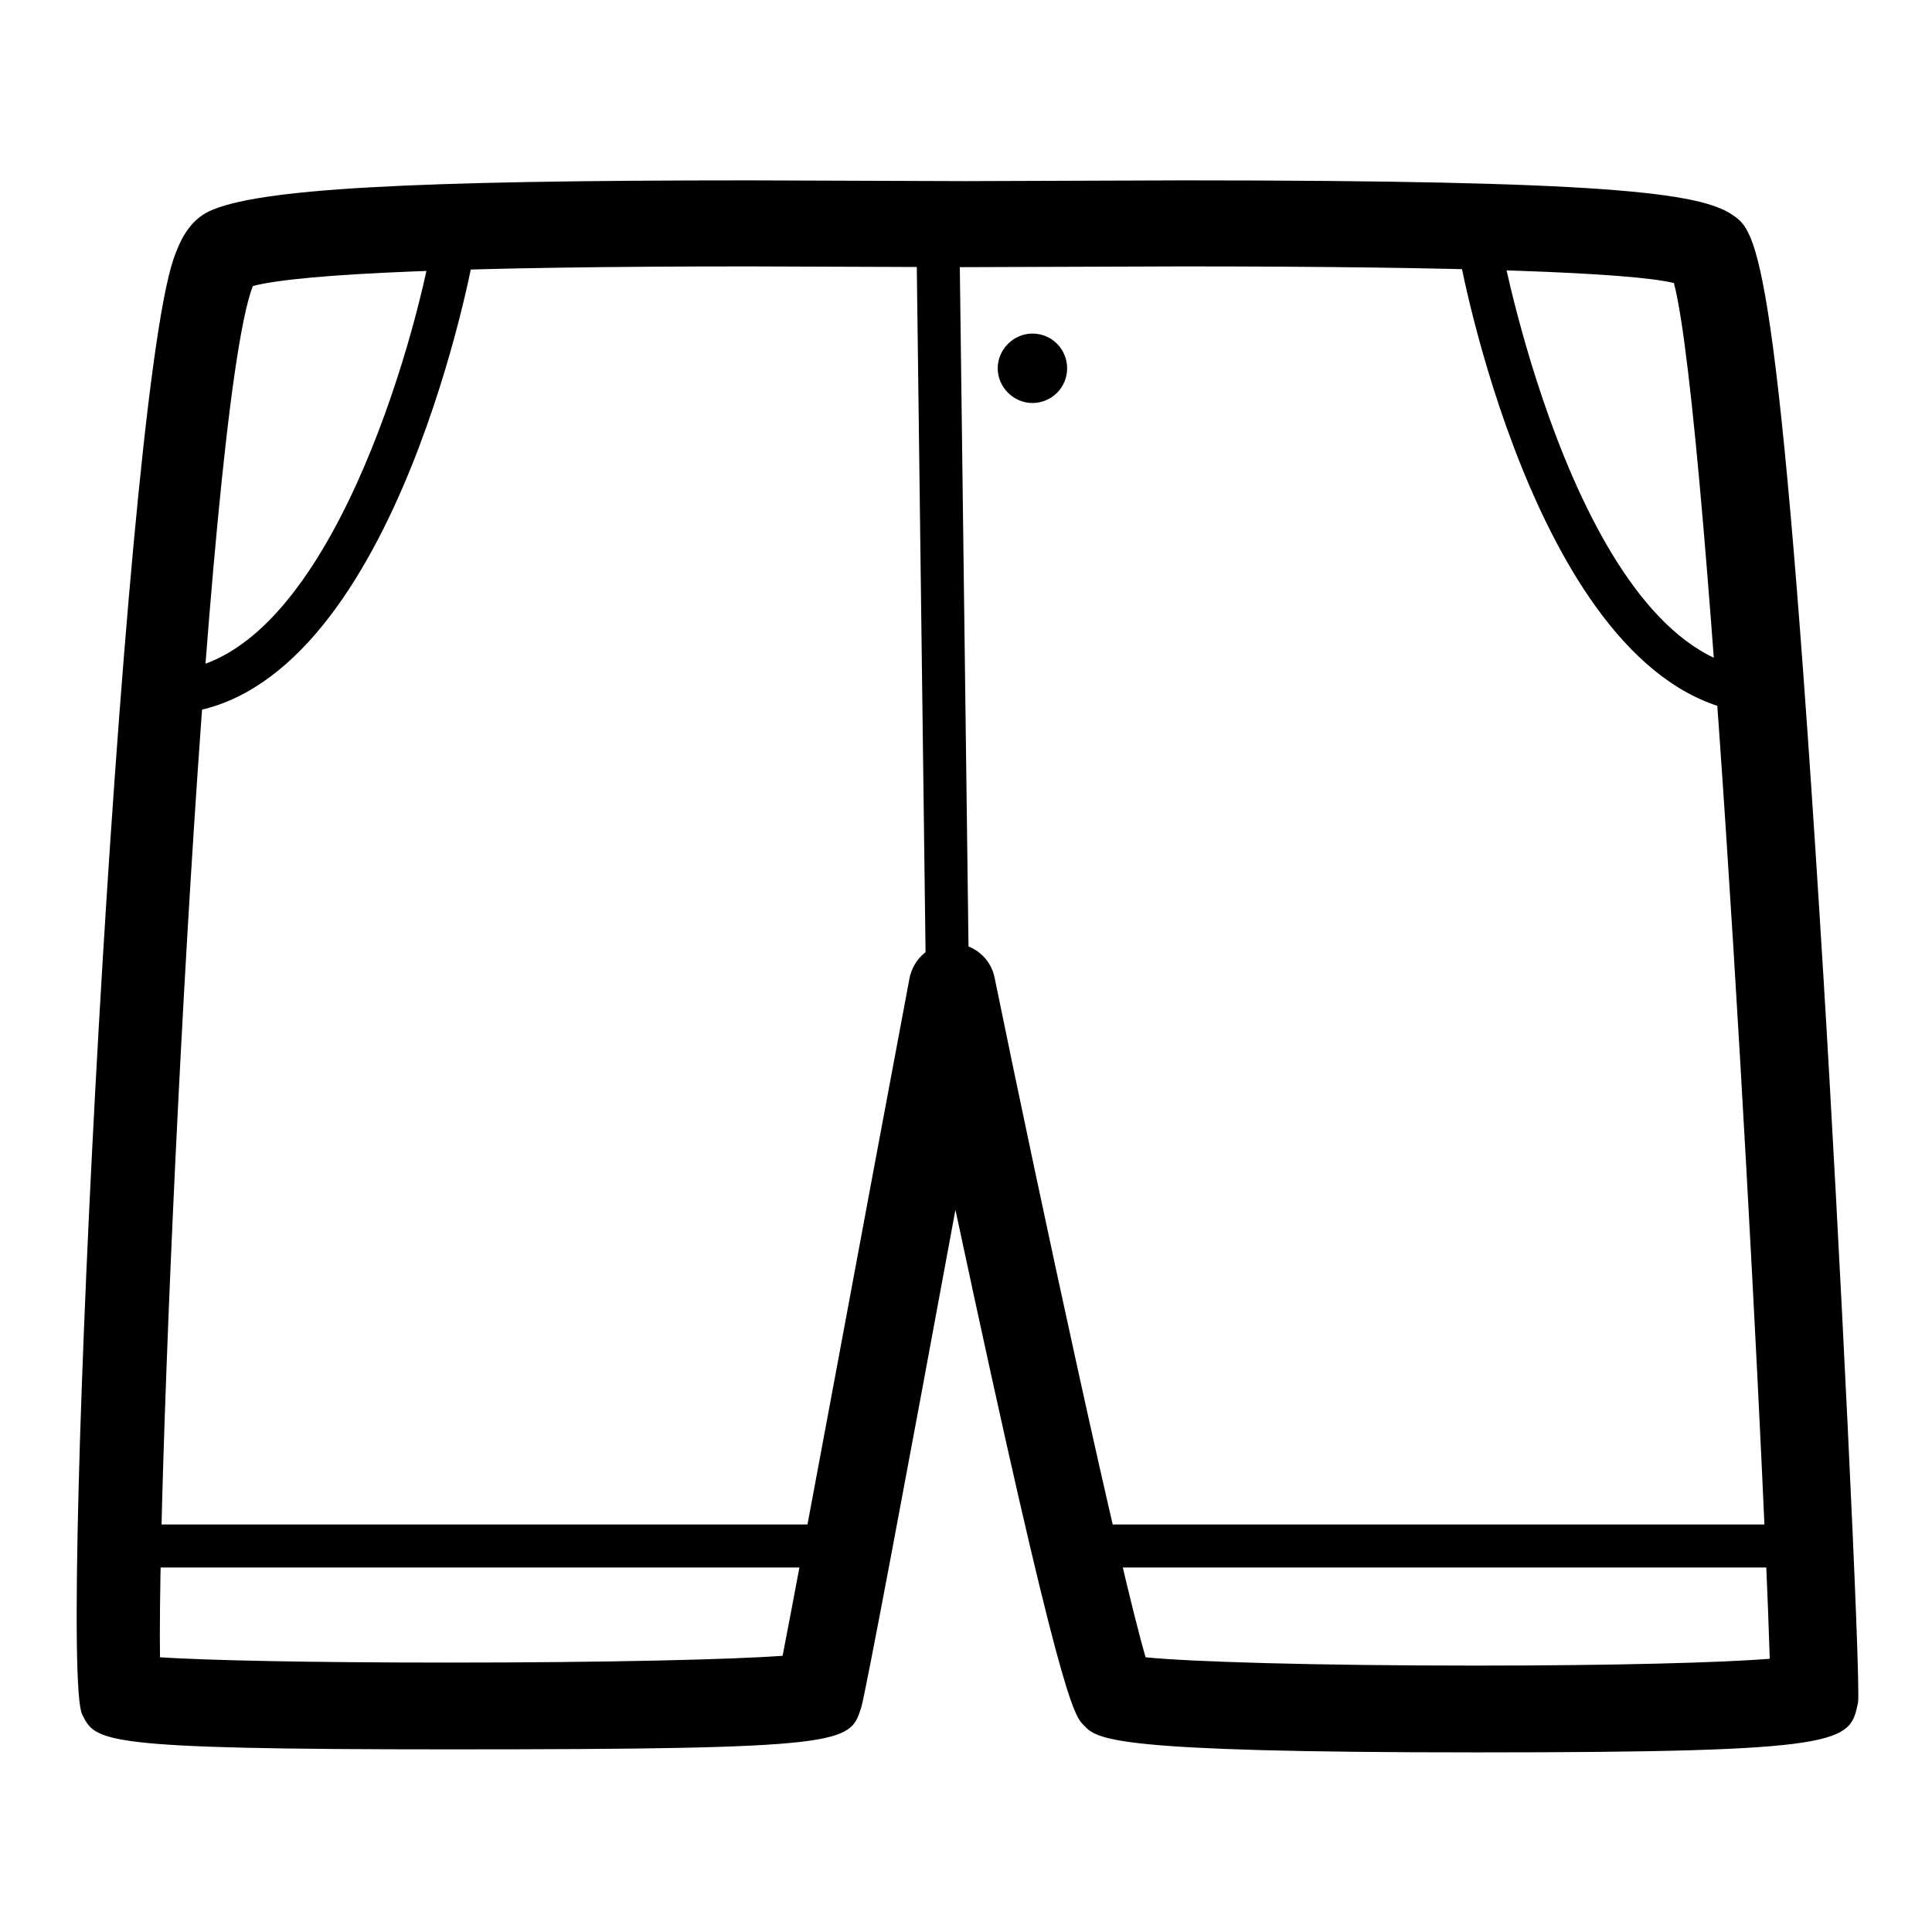 <?xml version="1.0" encoding="utf-8"?>
<!-- Svg Vector Icons : http://www.onlinewebfonts.com/icon -->
<!DOCTYPE svg PUBLIC "-//W3C//DTD SVG 1.1//EN" "http://www.w3.org/Graphics/SVG/1.1/DTD/svg11.dtd">
<svg version="1.1" xmlns="http://www.w3.org/2000/svg" xmlns:xlink="http://www.w3.org/1999/xlink" x="0px" y="0px" viewBox="0 0 256 256" enable-background="new 0 0 256 256" xml:space="preserve">
<g> <path fill="#000000" d="M195.6,232.2c-48.5,0-50.2-1.7-52-3.6c-1.3-1.3-3.1-3.2-17-68.3c-6.2,33.6-12,64.6-12.5,66 c-1.5,4.7-1.8,5.5-54.6,5.5c-46.3,0-46.8-1-48.6-4.6c-3.3-6.3,5.1-172.4,12.1-192.9c0.8-2.3,2-5,4.7-6.3c6.4-3,26.5-4.1,71.7-4.1 l28.4,0.1l29-0.1c55.6,0,68.5,1.6,72.8,4.6c3.2,2.2,6.1,4.3,12,100.7c2.1,34.2,5,93.6,4.6,96.4 C245.1,230.9,244.8,232.2,195.6,232.2L195.6,232.2z M151.8,219.6c6,0.6,22.2,1.1,43.7,1.1c18.9,0,32.6-0.4,39-0.9 c-0.8-27.6-7.9-164.3-12.7-182.3c-5.8-1.4-27.8-2.2-65.2-2.2l-29,0.1l-28.4-0.1c-37.1,0-59.2,0.9-65.7,2.6 c-6.4,16.6-12.7,153.2-12.3,181.7c6.2,0.4,19.4,0.7,38.1,0.7c21.1,0,37.6-0.4,44.4-0.9c2.5-12.8,10.9-58.4,16.8-89.7 c0.5-2.7,2.8-4.7,5.6-4.7h0.1c2.7,0,5.1,1.9,5.6,4.6C138,159.9,148.4,208,151.8,219.6L151.8,219.6z"/> <path fill="#000000" d="M22.6,94.6l-0.2-5.7c20-0.7,31.8-40.6,34.7-55.9l5.6,1.1C62.3,36.4,51.3,93.5,22.6,94.6z M233.5,94.6 c-28.7-1.1-39.7-58.2-40.1-60.6l5.6-1.1c0.1,0.5,10.6,55.1,34.7,55.9L233.5,94.6z M122.7,130.8l-1.3-101.6l5.7-0.1l1.3,101.6 L122.7,130.8z M141.4,48.8c0,2.6-2.1,4.6-4.6,4.6c-2.5,0-4.6-2.1-4.6-4.6c0-2.5,2.1-4.6,4.6-4.6C139.4,44.2,141.4,46.3,141.4,48.8z  M15.7,202h95.6v5.7H15.7V202z M141.4,202H237v5.7h-95.6V202z"/></g>
</svg>